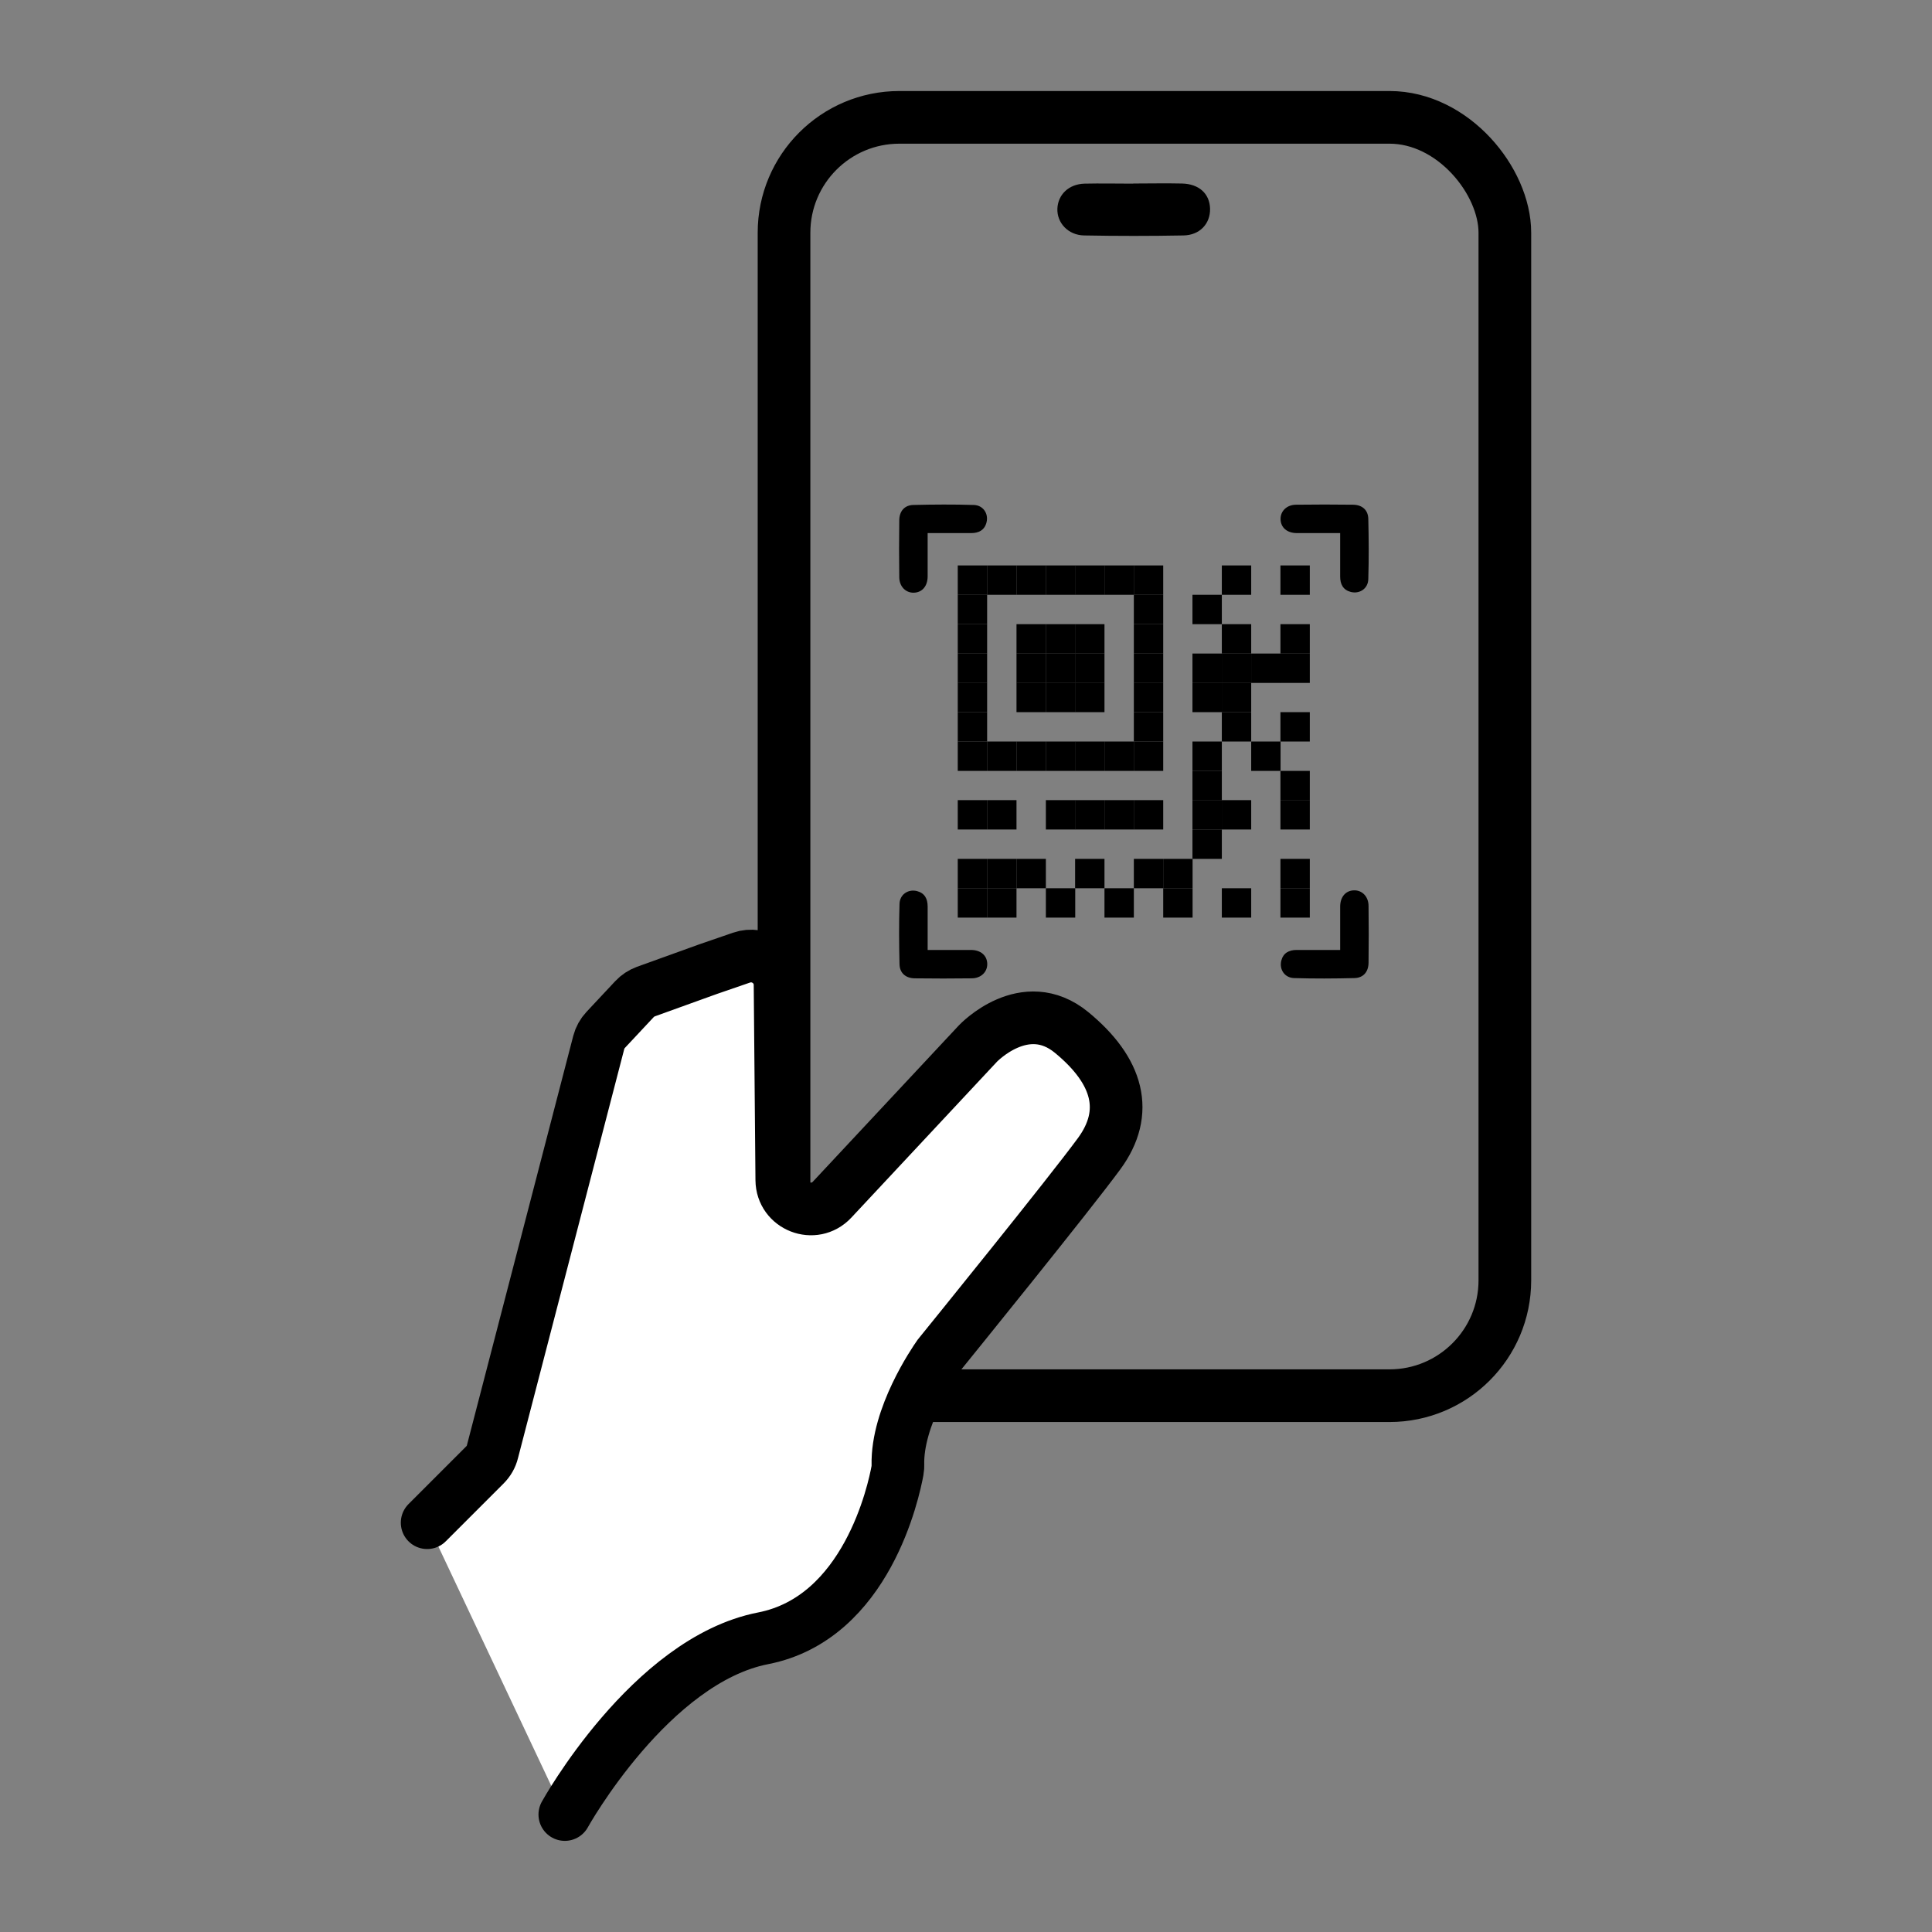 <?xml version="1.0" encoding="UTF-8"?>
<svg id="Livello_1" data-name="Livello 1" xmlns="http://www.w3.org/2000/svg" viewBox="0 0 155.91 155.91">
  <rect x="0" y="0" width="155.91" height="155.91" fill="#808080" stroke="none"/>
  <defs>
    <style>
      .cls-1 {
        fill: #fff;
        stroke-linecap: round;
      }

      .cls-1, .cls-2 {
        stroke: #000;
        stroke-linejoin: round;
        stroke-width: 4.25px;
      }

      .cls-2 {
        fill: none;
      }
    </style>
  </defs>
  <rect class="cls-2" x="63.27" y="9.47" width="58.17" height="103.16" rx="9.31" ry="9.31"/>
  <g>
    <rect x="77.29" y="45.63" width="2.37" height="2.37" shape-rendering="geometricPrecision"/>
    <rect x="79.66" y="45.63" width="2.37" height="2.37" shape-rendering="geometricPrecision"/>
    <rect x="82.03" y="45.63" width="2.37" height="2.37" shape-rendering="geometricPrecision"/>
    <rect x="84.4" y="45.63" width="2.37" height="2.37" shape-rendering="geometricPrecision"/>
    <rect x="86.76" y="45.63" width="2.37" height="2.37" shape-rendering="geometricPrecision"/>
    <rect x="89.13" y="45.63" width="2.37" height="2.37" shape-rendering="geometricPrecision"/>
    <rect x="91.5" y="45.63" width="2.37" height="2.37" shape-rendering="geometricPrecision"/>
    <rect x="98.6" y="45.63" width="2.37" height="2.37" shape-rendering="geometricPrecision"/>
    <rect x="77.29" y="48" width="2.37" height="2.37" shape-rendering="geometricPrecision"/>
    <rect x="91.5" y="48" width="2.37" height="2.37" shape-rendering="geometricPrecision"/>
    <rect x="96.23" y="48" width="2.37" height="2.37" shape-rendering="geometricPrecision"/>
    <rect x="77.29" y="50.37" width="2.37" height="2.37" shape-rendering="geometricPrecision"/>
    <rect x="82.03" y="50.37" width="2.37" height="2.37" shape-rendering="geometricPrecision"/>
    <rect x="84.4" y="50.37" width="2.37" height="2.37" shape-rendering="geometricPrecision"/>
    <rect x="86.76" y="50.37" width="2.37" height="2.37" shape-rendering="geometricPrecision"/>
    <rect x="91.5" y="50.37" width="2.37" height="2.37" shape-rendering="geometricPrecision"/>
    <rect x="98.6" y="50.37" width="2.37" height="2.37" shape-rendering="geometricPrecision"/>
    <rect x="103.33" y="50.37" width="2.37" height="2.37" shape-rendering="geometricPrecision"/>
    <rect x="77.29" y="52.74" width="2.37" height="2.37" shape-rendering="geometricPrecision"/>
    <rect x="82.03" y="52.74" width="2.37" height="2.37" shape-rendering="geometricPrecision"/>
    <rect x="84.4" y="52.74" width="2.37" height="2.37" shape-rendering="geometricPrecision"/>
    <rect x="86.76" y="52.74" width="2.37" height="2.37" shape-rendering="geometricPrecision"/>
    <rect x="91.5" y="52.74" width="2.37" height="2.37" shape-rendering="geometricPrecision"/>
    <rect x="96.23" y="52.74" width="2.37" height="2.37" shape-rendering="geometricPrecision"/>
    <rect x="98.6" y="52.74" width="2.37" height="2.37" shape-rendering="geometricPrecision"/>
    <rect x="100.97" y="52.74" width="2.37" height="2.37" shape-rendering="geometricPrecision"/>
    <rect x="77.29" y="55.1" width="2.37" height="2.37" shape-rendering="geometricPrecision"/>
    <rect x="82.03" y="55.1" width="2.37" height="2.37" shape-rendering="geometricPrecision"/>
    <rect x="84.4" y="55.1" width="2.37" height="2.37" shape-rendering="geometricPrecision"/>
    <rect x="86.76" y="55.1" width="2.37" height="2.37" shape-rendering="geometricPrecision"/>
    <rect x="91.5" y="55.1" width="2.37" height="2.37" shape-rendering="geometricPrecision"/>
    <rect x="96.23" y="55.1" width="2.37" height="2.37" shape-rendering="geometricPrecision"/>
    <rect x="98.6" y="55.1" width="2.37" height="2.37" shape-rendering="geometricPrecision"/>
    <rect x="77.29" y="57.47" width="2.37" height="2.37" shape-rendering="geometricPrecision"/>
    <rect x="91.5" y="57.47" width="2.37" height="2.37" shape-rendering="geometricPrecision"/>
    <rect x="98.6" y="57.47" width="2.37" height="2.37" shape-rendering="geometricPrecision"/>
    <rect x="77.29" y="59.84" width="2.37" height="2.37" shape-rendering="geometricPrecision"/>
    <rect x="79.66" y="59.84" width="2.37" height="2.37" shape-rendering="geometricPrecision"/>
    <rect x="82.03" y="59.84" width="2.37" height="2.37" shape-rendering="geometricPrecision"/>
    <rect x="84.4" y="59.84" width="2.37" height="2.37" shape-rendering="geometricPrecision"/>
    <rect x="86.76" y="59.84" width="2.37" height="2.37" shape-rendering="geometricPrecision"/>
    <rect x="89.13" y="59.84" width="2.37" height="2.37" shape-rendering="geometricPrecision"/>
    <rect x="91.5" y="59.84" width="2.37" height="2.37" shape-rendering="geometricPrecision"/>
    <rect x="96.23" y="59.84" width="2.37" height="2.37" shape-rendering="geometricPrecision"/>
    <rect x="100.97" y="59.84" width="2.37" height="2.37" shape-rendering="geometricPrecision"/>
    <rect x="96.23" y="62.21" width="2.37" height="2.37" shape-rendering="geometricPrecision"/>
    <rect x="103.33" y="62.21" width="2.37" height="2.37" shape-rendering="geometricPrecision"/>
    <rect x="103.33" y="57.47" width="2.37" height="2.37" shape-rendering="geometricPrecision"/>
    <rect x="79.66" y="64.57" width="2.37" height="2.37" shape-rendering="geometricPrecision"/>
    <rect x="84.4" y="64.57" width="2.37" height="2.37" shape-rendering="geometricPrecision"/>
    <rect x="86.76" y="64.57" width="2.37" height="2.37" shape-rendering="geometricPrecision"/>
    <rect x="89.13" y="64.57" width="2.37" height="2.37" shape-rendering="geometricPrecision"/>
    <rect x="77.29" y="64.57" width="2.37" height="2.37" shape-rendering="geometricPrecision"/>
    <rect x="91.5" y="64.57" width="2.37" height="2.37" shape-rendering="geometricPrecision"/>
    <rect x="96.23" y="64.57" width="2.37" height="2.37" shape-rendering="geometricPrecision"/>
    <rect x="98.6" y="64.57" width="2.37" height="2.37" shape-rendering="geometricPrecision"/>
    <rect x="103.33" y="64.57" width="2.37" height="2.37" shape-rendering="geometricPrecision"/>
    <rect x="103.33" y="69.31" width="2.37" height="2.37" shape-rendering="geometricPrecision"/>
    <rect x="103.33" y="52.74" width="2.37" height="2.37" shape-rendering="geometricPrecision"/>
    <rect x="96.23" y="66.94" width="2.37" height="2.37" shape-rendering="geometricPrecision"/>
    <rect x="77.29" y="69.31" width="2.37" height="2.37" shape-rendering="geometricPrecision"/>
    <rect x="79.66" y="69.31" width="2.37" height="2.37" shape-rendering="geometricPrecision"/>
    <rect x="82.03" y="69.31" width="2.37" height="2.37" shape-rendering="geometricPrecision"/>
    <rect x="86.76" y="69.31" width="2.37" height="2.37" shape-rendering="geometricPrecision"/>
    <rect x="91.5" y="69.31" width="2.37" height="2.37" shape-rendering="geometricPrecision"/>
    <rect x="93.87" y="69.31" width="2.37" height="2.37" shape-rendering="geometricPrecision"/>
    <rect x="77.29" y="71.68" width="2.37" height="2.37" shape-rendering="geometricPrecision"/>
    <rect x="79.66" y="71.68" width="2.37" height="2.37" shape-rendering="geometricPrecision"/>
    <rect x="84.4" y="71.68" width="2.37" height="2.37" shape-rendering="geometricPrecision"/>
    <rect x="89.13" y="71.68" width="2.37" height="2.37" shape-rendering="geometricPrecision"/>
    <rect x="93.87" y="71.68" width="2.37" height="2.37" shape-rendering="geometricPrecision"/>
    <rect x="98.6" y="71.68" width="2.37" height="2.37" shape-rendering="geometricPrecision"/>
    <rect x="103.33" y="71.68" width="2.37" height="2.37" shape-rendering="geometricPrecision"/>
    <rect x="103.33" y="45.63" width="2.37" height="2.37" shape-rendering="geometricPrecision"/>
  </g>
  <path d="M91.45,14.82c-1.31,0-2.63-.03-3.94,0-1.26.04-2.13.88-2.18,2.01-.05,1.15.87,2.15,2.16,2.17,2.67.05,5.34.05,8.01,0,1.33-.02,2.18-.96,2.15-2.16-.03-1.21-.89-2-2.27-2.03-1.31-.03-2.63,0-3.94,0Z"/>
  <g>
    <path d="M74.86,43.02c1.23,0,2.37,0,3.51,0,.62,0,1.08-.24,1.24-.86.18-.71-.27-1.39-1.03-1.41-1.62-.05-3.25-.04-4.88,0-.71.02-1.12.5-1.13,1.23-.02,1.53-.02,3.06,0,4.59,0,.76.52,1.28,1.18,1.26.67-.02,1.11-.53,1.11-1.32,0-1.12,0-2.25,0-3.49Z"/>
    <path d="M74.86,76.66c0-1.23,0-2.37,0-3.51,0-.62-.24-1.08-.86-1.24-.71-.18-1.39.27-1.41,1.03-.05,1.62-.04,3.25,0,4.88.02.71.5,1.12,1.23,1.13,1.53.02,3.06.02,4.59,0,.76,0,1.28-.52,1.26-1.18-.02-.67-.53-1.11-1.32-1.11-1.12,0-2.25,0-3.49,0Z"/>
    <path d="M108.15,76.66c-1.23,0-2.37,0-3.51,0-.62,0-1.08.24-1.24.86-.18.71.27,1.39,1.03,1.41,1.62.05,3.25.04,4.88,0,.71-.02,1.12-.5,1.13-1.23.02-1.53.02-3.06,0-4.59,0-.76-.52-1.28-1.18-1.26-.67.02-1.11.53-1.11,1.32,0,1.12,0,2.25,0,3.49Z"/>
    <path d="M108.15,43.02c0,1.23,0,2.37,0,3.51,0,.62.24,1.08.86,1.24.71.18,1.39-.27,1.41-1.03.05-1.62.04-3.25,0-4.88-.02-.71-.5-1.12-1.23-1.13-1.53-.02-3.06-.02-4.59,0-.76,0-1.28.52-1.26,1.18.02.67.53,1.11,1.32,1.11,1.12,0,2.25,0,3.49,0Z"/>
  </g>
  <path class="cls-1" d="M34.47,122.88l4.66-4.66c.3-.3.51-.66.61-1.07l8.58-33.03c.1-.38.29-.72.56-1.01l2.32-2.48c.25-.27.57-.48.92-.61l5.02-1.81,2.7-.93c1.51-.52,3.1.59,3.11,2.19l.14,15.76c.02,2.12,2.61,3.13,4.06,1.58l11.77-12.6s3.78-4,7.56-.89c3.78,3.11,4.67,6.44,2.22,9.78s-12.13,15.28-12.85,16.17c-.03.04-.06.07-.09.11-.4.57-3.39,4.95-3.3,8.84,0,.15,0,.28-.03.43-.3,1.64-2.47,11.92-10.85,13.56-9.11,1.78-16,14.22-16,14.22"/>
</svg>